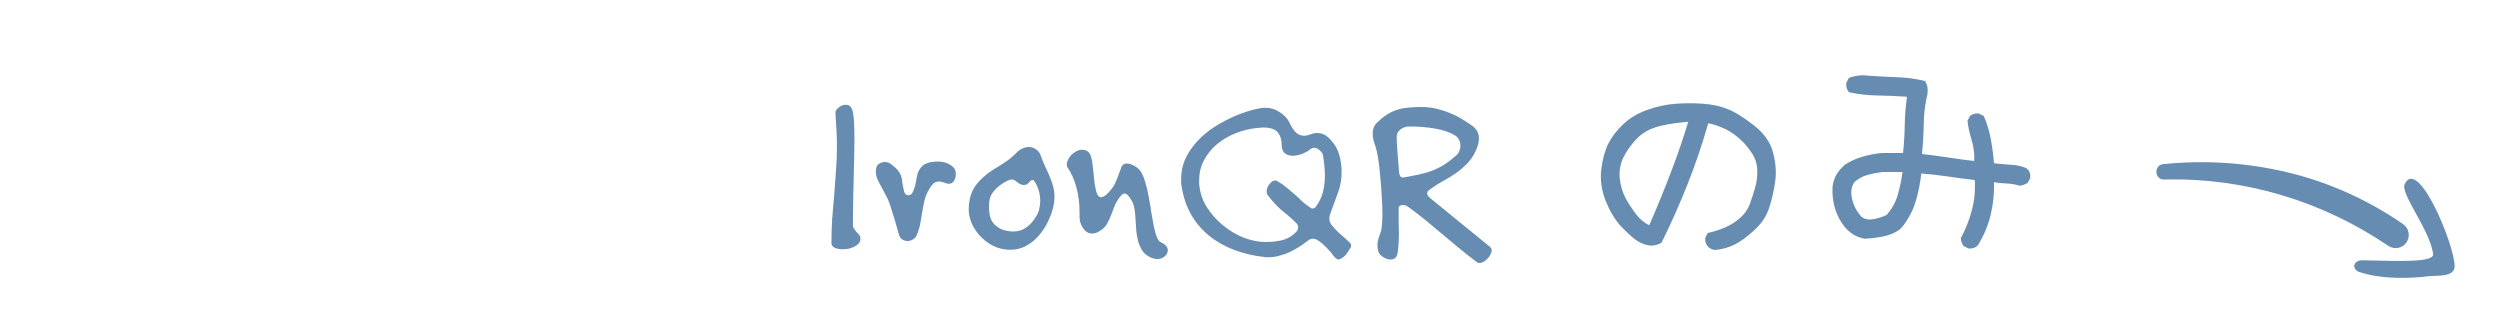 <svg width="240" height="30" viewBox="0 0 240 30" fill="none" xmlns="http://www.w3.org/2000/svg">
<path d="M82.602 22.944C82.602 23.104 82.546 23.248 82.434 23.376C82.322 23.488 82.178 23.592 82.002 23.688C81.842 23.768 81.658 23.832 81.45 23.88C81.258 23.912 81.066 23.928 80.874 23.928C80.586 23.928 80.338 23.88 80.13 23.784C79.922 23.688 79.818 23.536 79.818 23.328C79.818 22.528 79.842 21.752 79.89 21C79.954 20.248 80.018 19.496 80.082 18.744C80.146 17.976 80.202 17.208 80.25 16.44C80.314 15.672 80.346 14.872 80.346 14.04C80.346 13.528 80.33 13.008 80.298 12.48C80.266 11.952 80.234 11.408 80.202 10.848V10.824C80.186 10.664 80.29 10.496 80.514 10.32C80.738 10.144 80.97 10.056 81.21 10.056C81.482 10.056 81.674 10.192 81.786 10.464C81.882 10.688 81.946 11.056 81.978 11.568C82.01 12.064 82.026 12.664 82.026 13.368C82.026 13.928 82.018 14.536 82.002 15.192C81.986 15.848 81.97 16.52 81.954 17.208C81.938 17.88 81.922 18.56 81.906 19.248C81.89 19.936 81.882 20.6 81.882 21.24V21.552C81.882 21.728 81.922 21.872 82.002 21.984C82.082 22.096 82.162 22.2 82.242 22.296C82.338 22.376 82.418 22.464 82.482 22.56C82.562 22.64 82.602 22.752 82.602 22.896V22.944ZM91.759 16.728C91.759 16.952 91.703 17.16 91.591 17.352C91.479 17.544 91.311 17.64 91.087 17.64C90.975 17.64 90.887 17.624 90.823 17.592C90.695 17.544 90.575 17.504 90.463 17.472C90.351 17.44 90.239 17.424 90.127 17.424C89.999 17.424 89.871 17.456 89.743 17.52C89.631 17.584 89.511 17.704 89.383 17.88C89.111 18.28 88.919 18.664 88.807 19.032C88.711 19.4 88.631 19.776 88.567 20.16C88.503 20.528 88.439 20.912 88.375 21.312C88.311 21.712 88.191 22.128 88.015 22.56C87.935 22.752 87.807 22.896 87.631 22.992C87.471 23.088 87.303 23.136 87.127 23.136C86.951 23.136 86.783 23.088 86.623 22.992C86.463 22.88 86.351 22.712 86.287 22.488C86.207 22.2 86.135 21.944 86.071 21.72C86.007 21.48 85.943 21.256 85.879 21.048C85.815 20.824 85.743 20.6 85.663 20.376C85.599 20.152 85.519 19.896 85.423 19.608C85.327 19.304 85.199 19.016 85.039 18.744C84.895 18.456 84.751 18.184 84.607 17.928C84.463 17.672 84.335 17.424 84.223 17.184C84.127 16.928 84.079 16.68 84.079 16.44C84.079 16.36 84.095 16.24 84.127 16.08C84.175 15.904 84.279 15.776 84.439 15.696C84.599 15.6 84.767 15.552 84.943 15.552C85.039 15.552 85.135 15.568 85.231 15.6C85.327 15.616 85.415 15.656 85.495 15.72C85.815 15.96 86.047 16.168 86.191 16.344C86.335 16.52 86.439 16.704 86.503 16.896C86.567 17.072 86.607 17.28 86.623 17.52C86.655 17.744 86.711 18.032 86.791 18.384C86.823 18.48 86.871 18.568 86.935 18.648C87.015 18.712 87.111 18.744 87.223 18.744C87.399 18.744 87.543 18.624 87.655 18.384C87.783 18.096 87.871 17.808 87.919 17.52C87.967 17.216 88.023 16.936 88.087 16.68C88.167 16.424 88.295 16.2 88.471 16.008C88.647 15.8 88.927 15.656 89.311 15.576C89.551 15.528 89.783 15.504 90.007 15.504C90.647 15.504 91.159 15.696 91.543 16.08C91.687 16.224 91.759 16.44 91.759 16.728ZM101.229 18.888C101.229 19.24 101.189 19.576 101.109 19.896C101.029 20.216 100.933 20.512 100.821 20.784C100.645 21.232 100.429 21.648 100.173 22.032C99.917 22.416 99.629 22.752 99.309 23.04C98.989 23.328 98.629 23.56 98.229 23.736C97.845 23.896 97.429 23.976 96.981 23.976C95.845 23.976 94.853 23.504 94.005 22.56C93.685 22.192 93.437 21.8 93.261 21.384C93.085 20.952 92.997 20.536 92.997 20.136C92.997 19.208 93.213 18.44 93.645 17.832C94.093 17.224 94.693 16.688 95.445 16.224C95.669 16.08 95.869 15.96 96.045 15.864C96.221 15.752 96.389 15.64 96.549 15.528C96.725 15.416 96.885 15.296 97.029 15.168C97.189 15.04 97.357 14.888 97.533 14.712C97.741 14.488 97.949 14.336 98.157 14.256C98.365 14.16 98.565 14.112 98.757 14.112C99.029 14.112 99.269 14.192 99.477 14.352C99.685 14.496 99.829 14.688 99.909 14.928C100.021 15.248 100.149 15.568 100.293 15.888C100.453 16.208 100.597 16.528 100.725 16.848C100.869 17.168 100.989 17.496 101.085 17.832C101.181 18.168 101.229 18.52 101.229 18.888ZM99.861 19.296C99.861 18.944 99.813 18.608 99.717 18.288C99.621 17.968 99.493 17.688 99.333 17.448C99.269 17.336 99.205 17.28 99.141 17.28C99.029 17.28 98.909 17.36 98.781 17.52C98.669 17.68 98.501 17.76 98.277 17.76C98.101 17.76 97.917 17.688 97.725 17.544C97.629 17.464 97.533 17.392 97.437 17.328C97.357 17.264 97.253 17.232 97.125 17.232C96.933 17.232 96.613 17.376 96.165 17.664C95.781 17.936 95.477 18.232 95.253 18.552C95.045 18.856 94.941 19.264 94.941 19.776C94.941 20.224 94.989 20.6 95.085 20.904C95.181 21.208 95.365 21.472 95.637 21.696C95.845 21.872 96.101 22.008 96.405 22.104C96.709 22.184 96.989 22.224 97.245 22.224C97.741 22.224 98.165 22.096 98.517 21.84C98.885 21.584 99.205 21.224 99.477 20.76C99.621 20.536 99.717 20.304 99.765 20.064C99.829 19.808 99.861 19.552 99.861 19.296ZM112.108 24.024C112.108 24.248 112.012 24.44 111.82 24.6C111.628 24.776 111.388 24.864 111.1 24.864C110.892 24.864 110.684 24.816 110.476 24.72C110.14 24.576 109.876 24.368 109.684 24.096C109.508 23.824 109.372 23.528 109.276 23.208C109.18 22.872 109.116 22.52 109.084 22.152C109.052 21.784 109.028 21.424 109.012 21.072C108.996 20.72 108.964 20.392 108.916 20.088C108.868 19.784 108.788 19.528 108.676 19.32C108.404 18.824 108.164 18.576 107.956 18.576C107.828 18.576 107.684 18.68 107.524 18.888C107.3 19.176 107.124 19.472 106.996 19.776C106.884 20.08 106.772 20.376 106.66 20.664C106.548 20.952 106.42 21.224 106.276 21.48C106.132 21.736 105.924 21.952 105.652 22.128C105.492 22.24 105.34 22.32 105.196 22.368C105.068 22.4 104.948 22.416 104.836 22.416C104.612 22.416 104.42 22.352 104.26 22.224C104.116 22.096 103.996 21.952 103.9 21.792C103.804 21.616 103.732 21.44 103.684 21.264C103.652 21.072 103.636 20.912 103.636 20.784V20.376C103.636 19.512 103.532 18.704 103.324 17.952C103.116 17.2 102.836 16.576 102.484 16.08C102.436 16.016 102.412 15.92 102.412 15.792C102.412 15.648 102.452 15.496 102.532 15.336C102.612 15.176 102.716 15.024 102.844 14.88C102.988 14.736 103.148 14.616 103.324 14.52C103.5 14.424 103.684 14.376 103.876 14.376C104.052 14.376 104.212 14.416 104.356 14.496C104.532 14.592 104.66 14.776 104.74 15.048C104.82 15.304 104.876 15.616 104.908 15.984C104.956 16.336 104.996 16.72 105.028 17.136C105.06 17.536 105.124 17.928 105.22 18.312C105.316 18.728 105.484 18.936 105.724 18.936C105.804 18.936 105.892 18.904 105.988 18.84C106.1 18.776 106.204 18.696 106.3 18.6C106.508 18.392 106.668 18.208 106.78 18.048C106.908 17.872 107.012 17.688 107.092 17.496C107.188 17.304 107.276 17.088 107.356 16.848C107.436 16.608 107.54 16.328 107.668 16.008C107.764 15.8 107.932 15.696 108.172 15.696C108.396 15.696 108.644 15.776 108.916 15.936C109.204 16.096 109.412 16.288 109.54 16.512C109.716 16.8 109.86 17.16 109.972 17.592C110.1 18.008 110.204 18.456 110.284 18.936C110.38 19.416 110.46 19.896 110.524 20.376C110.604 20.856 110.684 21.304 110.764 21.72C110.844 22.12 110.94 22.464 111.052 22.752C111.164 23.04 111.308 23.216 111.484 23.28C111.9 23.472 112.108 23.72 112.108 24.024ZM129.709 23.568C129.709 23.648 129.693 23.712 129.661 23.76C129.517 24 129.381 24.208 129.253 24.384C129.125 24.576 128.925 24.736 128.653 24.864C128.589 24.896 128.541 24.912 128.509 24.912C128.413 24.912 128.325 24.872 128.245 24.792C128.165 24.728 128.093 24.656 128.029 24.576C127.853 24.32 127.629 24.056 127.357 23.784C127.085 23.496 126.813 23.264 126.541 23.088C126.381 22.976 126.213 22.92 126.037 22.92C125.861 22.92 125.709 22.976 125.581 23.088C125.357 23.264 125.101 23.448 124.813 23.64C124.541 23.816 124.245 23.984 123.925 24.144C123.605 24.304 123.261 24.432 122.893 24.528C122.541 24.64 122.173 24.696 121.789 24.696C121.709 24.696 121.637 24.696 121.573 24.696C121.509 24.696 121.437 24.688 121.357 24.672C120.349 24.56 119.397 24.336 118.501 24C117.605 23.664 116.805 23.216 116.101 22.656C115.413 22.096 114.837 21.424 114.373 20.64C113.909 19.84 113.597 18.928 113.437 17.904C113.405 17.776 113.389 17.656 113.389 17.544C113.389 17.432 113.389 17.312 113.389 17.184C113.389 16.56 113.501 15.968 113.725 15.408C113.965 14.848 114.285 14.328 114.685 13.848C115.085 13.368 115.541 12.936 116.053 12.552C116.581 12.168 117.133 11.832 117.709 11.544C118.285 11.24 118.861 10.992 119.437 10.8C120.029 10.592 120.589 10.448 121.117 10.368C121.197 10.352 121.317 10.344 121.477 10.344C121.989 10.344 122.453 10.488 122.869 10.776C123.285 11.048 123.581 11.36 123.757 11.712C123.965 12.16 124.181 12.496 124.405 12.72C124.629 12.928 124.901 13.032 125.221 13.032C125.381 13.032 125.613 12.976 125.917 12.864C126.061 12.8 126.237 12.768 126.445 12.768C126.909 12.768 127.325 12.968 127.693 13.368C128.077 13.768 128.349 14.208 128.509 14.688C128.621 15.008 128.693 15.312 128.725 15.6C128.773 15.888 128.797 16.168 128.797 16.44C128.797 17.208 128.677 17.904 128.437 18.528C128.213 19.136 128.013 19.68 127.837 20.16C127.773 20.32 127.717 20.472 127.669 20.616C127.637 20.744 127.621 20.88 127.621 21.024C127.621 21.216 127.693 21.408 127.837 21.6C128.093 21.92 128.365 22.208 128.653 22.464C128.957 22.704 129.277 22.992 129.613 23.328C129.677 23.392 129.709 23.472 129.709 23.568ZM127.189 16.848C127.189 16.528 127.173 16.216 127.141 15.912C127.109 15.608 127.069 15.296 127.021 14.976C126.989 14.768 126.877 14.584 126.685 14.424C126.509 14.264 126.325 14.184 126.133 14.184C126.037 14.184 125.933 14.224 125.821 14.304C125.613 14.48 125.349 14.632 125.029 14.76C124.709 14.888 124.389 14.952 124.069 14.952C123.797 14.952 123.557 14.872 123.349 14.712C123.141 14.552 123.037 14.272 123.037 13.872C123.037 13.392 122.909 13 122.653 12.696C122.397 12.392 121.933 12.24 121.261 12.24C121.165 12.24 121.061 12.248 120.949 12.264C120.853 12.264 120.749 12.272 120.637 12.288C119.917 12.368 119.221 12.544 118.549 12.816C117.893 13.088 117.309 13.44 116.797 13.872C116.285 14.304 115.877 14.816 115.573 15.408C115.269 15.984 115.117 16.624 115.117 17.328V17.568C115.165 18.384 115.397 19.136 115.813 19.824C116.245 20.512 116.773 21.112 117.397 21.624C118.021 22.136 118.693 22.536 119.413 22.824C120.149 23.096 120.845 23.232 121.501 23.232C122.109 23.232 122.661 23.168 123.157 23.04C123.653 22.896 124.077 22.64 124.429 22.272C124.557 22.144 124.621 21.992 124.621 21.816C124.621 21.672 124.573 21.552 124.477 21.456C124.125 21.088 123.693 20.704 123.181 20.304C122.669 19.888 122.173 19.36 121.693 18.72C121.629 18.64 121.597 18.528 121.597 18.384C121.597 18.144 121.685 17.912 121.861 17.688C122.037 17.448 122.221 17.328 122.413 17.328C122.493 17.328 122.557 17.344 122.605 17.376C122.941 17.568 123.253 17.784 123.541 18.024C123.829 18.264 124.101 18.496 124.357 18.72C124.613 18.944 124.853 19.168 125.077 19.392C125.317 19.6 125.549 19.776 125.773 19.92C125.821 19.952 125.861 19.976 125.893 19.992C125.941 20.008 125.989 20.016 126.037 20.016C126.133 20.016 126.221 19.968 126.301 19.872C126.637 19.424 126.869 18.952 126.997 18.456C127.125 17.944 127.189 17.408 127.189 16.848ZM143.2 24.048C143.2 24.176 143.16 24.304 143.08 24.432C143.016 24.576 142.928 24.704 142.816 24.816C142.704 24.944 142.576 25.048 142.432 25.128C142.288 25.208 142.152 25.248 142.024 25.248C141.912 25.248 141.824 25.216 141.76 25.152C141.104 24.656 140.496 24.176 139.936 23.712C139.376 23.232 138.832 22.776 138.304 22.344C137.776 21.896 137.256 21.464 136.744 21.048C136.232 20.632 135.696 20.224 135.136 19.824C135.008 19.728 134.856 19.68 134.68 19.68C134.568 19.68 134.472 19.704 134.392 19.752C134.312 19.8 134.272 19.872 134.272 19.968V20.424C134.272 20.808 134.272 21.16 134.272 21.48C134.288 21.8 134.296 22.104 134.296 22.392C134.296 22.696 134.288 23 134.272 23.304C134.256 23.592 134.224 23.904 134.176 24.24C134.144 24.496 134.064 24.672 133.936 24.768C133.808 24.864 133.656 24.912 133.48 24.912C133.24 24.912 132.992 24.824 132.736 24.648C132.496 24.488 132.352 24.304 132.304 24.096C132.256 23.904 132.232 23.72 132.232 23.544C132.232 23.32 132.264 23.112 132.328 22.92C132.392 22.712 132.464 22.496 132.544 22.272C132.608 22.128 132.648 21.904 132.664 21.6C132.696 21.296 132.712 20.936 132.712 20.52C132.712 19.976 132.688 19.384 132.64 18.744C132.608 18.104 132.56 17.48 132.496 16.872C132.448 16.264 132.384 15.712 132.304 15.216C132.224 14.72 132.144 14.352 132.064 14.112C131.984 13.888 131.912 13.664 131.848 13.44C131.8 13.216 131.776 13 131.776 12.792C131.776 12.392 131.904 12.064 132.16 11.808C132.464 11.504 132.76 11.256 133.048 11.064C133.352 10.856 133.672 10.696 134.008 10.584C134.344 10.456 134.704 10.376 135.088 10.344C135.488 10.296 135.936 10.272 136.432 10.272C136.96 10.272 137.456 10.328 137.92 10.44C138.384 10.552 138.824 10.696 139.24 10.872C139.672 11.048 140.064 11.248 140.416 11.472C140.784 11.696 141.12 11.92 141.424 12.144C141.616 12.288 141.752 12.456 141.832 12.648C141.928 12.84 141.976 13.048 141.976 13.272C141.976 13.528 141.928 13.792 141.832 14.064C141.752 14.32 141.648 14.56 141.52 14.784C141.28 15.216 140.984 15.592 140.632 15.912C140.296 16.232 139.944 16.512 139.576 16.752C139.208 16.992 138.848 17.208 138.496 17.4C138.144 17.592 137.824 17.792 137.536 18C137.424 18.08 137.304 18.168 137.176 18.264C137.064 18.344 137.008 18.448 137.008 18.576C137.008 18.72 137.12 18.88 137.344 19.056L143.056 23.712C143.152 23.808 143.2 23.92 143.2 24.048ZM140.2 13.992C140.2 13.8 140.16 13.616 140.08 13.44C140 13.264 139.872 13.12 139.696 13.008C139.44 12.848 139.144 12.712 138.808 12.6C138.472 12.488 138.112 12.4 137.728 12.336C137.36 12.272 136.976 12.224 136.576 12.192C136.176 12.16 135.8 12.144 135.448 12.144H135.28C134.96 12.144 134.68 12.24 134.44 12.432C134.2 12.608 134.08 12.856 134.08 13.176V13.2C134.096 13.76 134.128 14.296 134.176 14.808C134.224 15.304 134.272 15.904 134.32 16.608C134.336 16.704 134.368 16.8 134.416 16.896C134.48 16.992 134.56 17.04 134.656 17.04H134.704C135.264 16.944 135.768 16.848 136.216 16.752C136.664 16.656 137.088 16.536 137.488 16.392C137.888 16.232 138.272 16.04 138.64 15.816C139.008 15.576 139.392 15.28 139.792 14.928C139.936 14.8 140.04 14.656 140.104 14.496C140.168 14.336 140.2 14.168 140.2 13.992ZM164.64 24C164.4 23.968 164.184 23.872 163.992 23.712C163.768 23.472 163.672 23.176 163.704 22.824L163.944 22.368C164.504 22.24 165.04 22.072 165.552 21.864C166.08 21.64 166.568 21.336 167.016 20.952C167.464 20.568 167.784 20.12 167.976 19.608C168.168 19.08 168.336 18.56 168.48 18.048C168.64 17.536 168.712 16.96 168.696 16.32C168.68 15.68 168.472 15.088 168.072 14.544C167.688 13.984 167.264 13.52 166.8 13.152C166.336 12.768 165.872 12.48 165.408 12.288C164.96 12.08 164.488 11.928 163.992 11.832C163.432 13.8 162.776 15.736 162.024 17.64C161.272 19.544 160.432 21.432 159.504 23.304C159.152 23.512 158.76 23.6 158.328 23.568C157.848 23.488 157.4 23.296 156.984 22.992C156.584 22.688 156.104 22.24 155.544 21.648C155 21.04 154.528 20.24 154.128 19.248C153.744 18.24 153.608 17.256 153.72 16.296C153.832 15.32 154.056 14.488 154.392 13.8C154.744 13.112 155.24 12.472 155.88 11.88C156.52 11.288 157.288 10.84 158.184 10.536C159.08 10.216 159.976 10.024 160.872 9.96C161.768 9.896 162.648 9.896 163.512 9.96C164.392 10.024 165.168 10.192 165.84 10.464C166.512 10.72 167.352 11.24 168.36 12.024C169.368 12.808 169.992 13.704 170.232 14.712C170.488 15.704 170.544 16.648 170.4 17.544C170.272 18.424 170.08 19.24 169.824 19.992C169.584 20.744 169.12 21.44 168.432 22.08C167.76 22.704 167.128 23.168 166.536 23.472C165.96 23.76 165.328 23.936 164.64 24ZM162.072 11.688C160.6 11.816 159.512 12.008 158.808 12.264C158.104 12.504 157.504 12.896 157.008 13.44C156.528 13.968 156.136 14.536 155.832 15.144C155.544 15.752 155.432 16.416 155.496 17.136C155.576 17.856 155.768 18.496 156.072 19.056C156.392 19.616 156.736 20.136 157.104 20.616C157.472 21.08 157.88 21.416 158.328 21.624C159.976 17.832 161.224 14.52 162.072 11.688ZM188.976 23.856L188.496 23.616C188.352 23.408 188.264 23.16 188.232 22.872C188.696 22.024 189.048 21.136 189.288 20.208C189.544 19.28 189.64 18.304 189.576 17.28C188.712 17.184 187.856 17.072 187.008 16.944C186.16 16.816 185.304 16.72 184.44 16.656C184.344 17.568 184.168 18.456 183.912 19.32C183.656 20.168 183.248 20.96 182.688 21.696L182.376 22.032C181.896 22.368 181.36 22.592 180.768 22.704C180.192 22.816 179.608 22.888 179.016 22.92C178.264 22.792 177.624 22.416 177.096 21.792C176.664 21.248 176.352 20.656 176.16 20.016C175.968 19.376 175.888 18.696 175.92 17.976C175.984 17.256 176.28 16.632 176.808 16.104L177.096 15.816C177.624 15.48 178.184 15.224 178.776 15.048C179.368 14.872 180 14.752 180.672 14.688H182.688C182.784 13.824 182.84 12.928 182.856 12C182.872 11.072 182.944 10.168 183.072 9.288C182.16 9.224 181.224 9.184 180.264 9.168C179.304 9.152 178.384 9.048 177.504 8.856C177.296 8.616 177.208 8.32 177.24 7.968L177.48 7.488C178.072 7.248 178.728 7.176 179.448 7.272C180.36 7.336 181.264 7.384 182.16 7.416C183.072 7.448 183.952 7.568 184.8 7.776C185.024 8.128 185.104 8.536 185.04 9C184.816 9.928 184.696 10.888 184.68 11.88C184.664 12.856 184.608 13.824 184.512 14.784C185.36 14.88 186.2 14.992 187.032 15.12C187.864 15.248 188.696 15.36 189.528 15.456V14.832C189.48 14.272 189.376 13.736 189.216 13.224C189.056 12.712 188.944 12.168 188.88 11.592L189.12 11.136C189.344 10.944 189.624 10.864 189.96 10.896L190.44 11.136C190.744 11.824 190.968 12.552 191.112 13.32C191.256 14.088 191.36 14.872 191.424 15.672C191.968 15.736 192.512 15.784 193.056 15.816C193.6 15.848 194.104 15.96 194.568 16.152V16.248H194.664C194.856 16.456 194.936 16.736 194.904 17.088L194.664 17.544C194.424 17.704 194.16 17.8 193.872 17.832C193.504 17.704 193.104 17.632 192.672 17.616C192.256 17.6 191.84 17.56 191.424 17.496C191.456 18.6 191.344 19.664 191.088 20.688C190.832 21.712 190.424 22.672 189.864 23.568C189.624 23.792 189.328 23.888 188.976 23.856ZM181.104 20.64C181.632 20.048 181.992 19.4 182.184 18.696C182.392 17.992 182.544 17.264 182.64 16.512H180.72C180.208 16.576 179.72 16.672 179.256 16.8C178.808 16.928 178.4 17.152 178.032 17.472C177.776 17.84 177.68 18.272 177.744 18.768C177.84 19.52 178.152 20.192 178.68 20.784C178.936 21.008 179.248 21.104 179.616 21.072C180.144 21.008 180.64 20.864 181.104 20.64Z" fill="#678CB1"/>
<g clip-path="url(#clip0_22136_1326)">
<path fill-rule="evenodd" clip-rule="evenodd" d="M230.87 17.636C230.328 18.502 233.281 22.06 233.579 24.376C233.692 25.227 230.344 25.061 226.812 24.986C225.946 24.966 225.735 25.741 226.408 26.084C226.849 26.247 227.857 26.49 228.283 26.519C229.649 26.744 231.679 26.703 233.009 26.532C233.747 26.409 235.218 26.641 235.586 25.871C236.169 24.839 232.264 14.92 230.874 17.626L230.87 17.636Z" fill="#678CB1"/>
<path d="M229.279 23.604C222.945 19.301 215.448 17.032 207.753 17.237C206.832 17.25 206.739 15.852 207.669 15.757C211.646 15.345 215.726 15.611 219.661 16.558C223.596 17.505 227.368 19.213 230.698 21.515C231.268 21.906 231.414 22.695 231.02 23.275C230.629 23.845 229.853 23.985 229.288 23.607L229.279 23.604Z" fill="#678CB1"/>
</g>
<defs>
<clipPath id="clip0_22136_1326">
<rect width="30.1" height="10.15" fill="white" transform="translate(234.422 29.035) rotate(-159.795)"/>
</clipPath>
</defs>
</svg>

